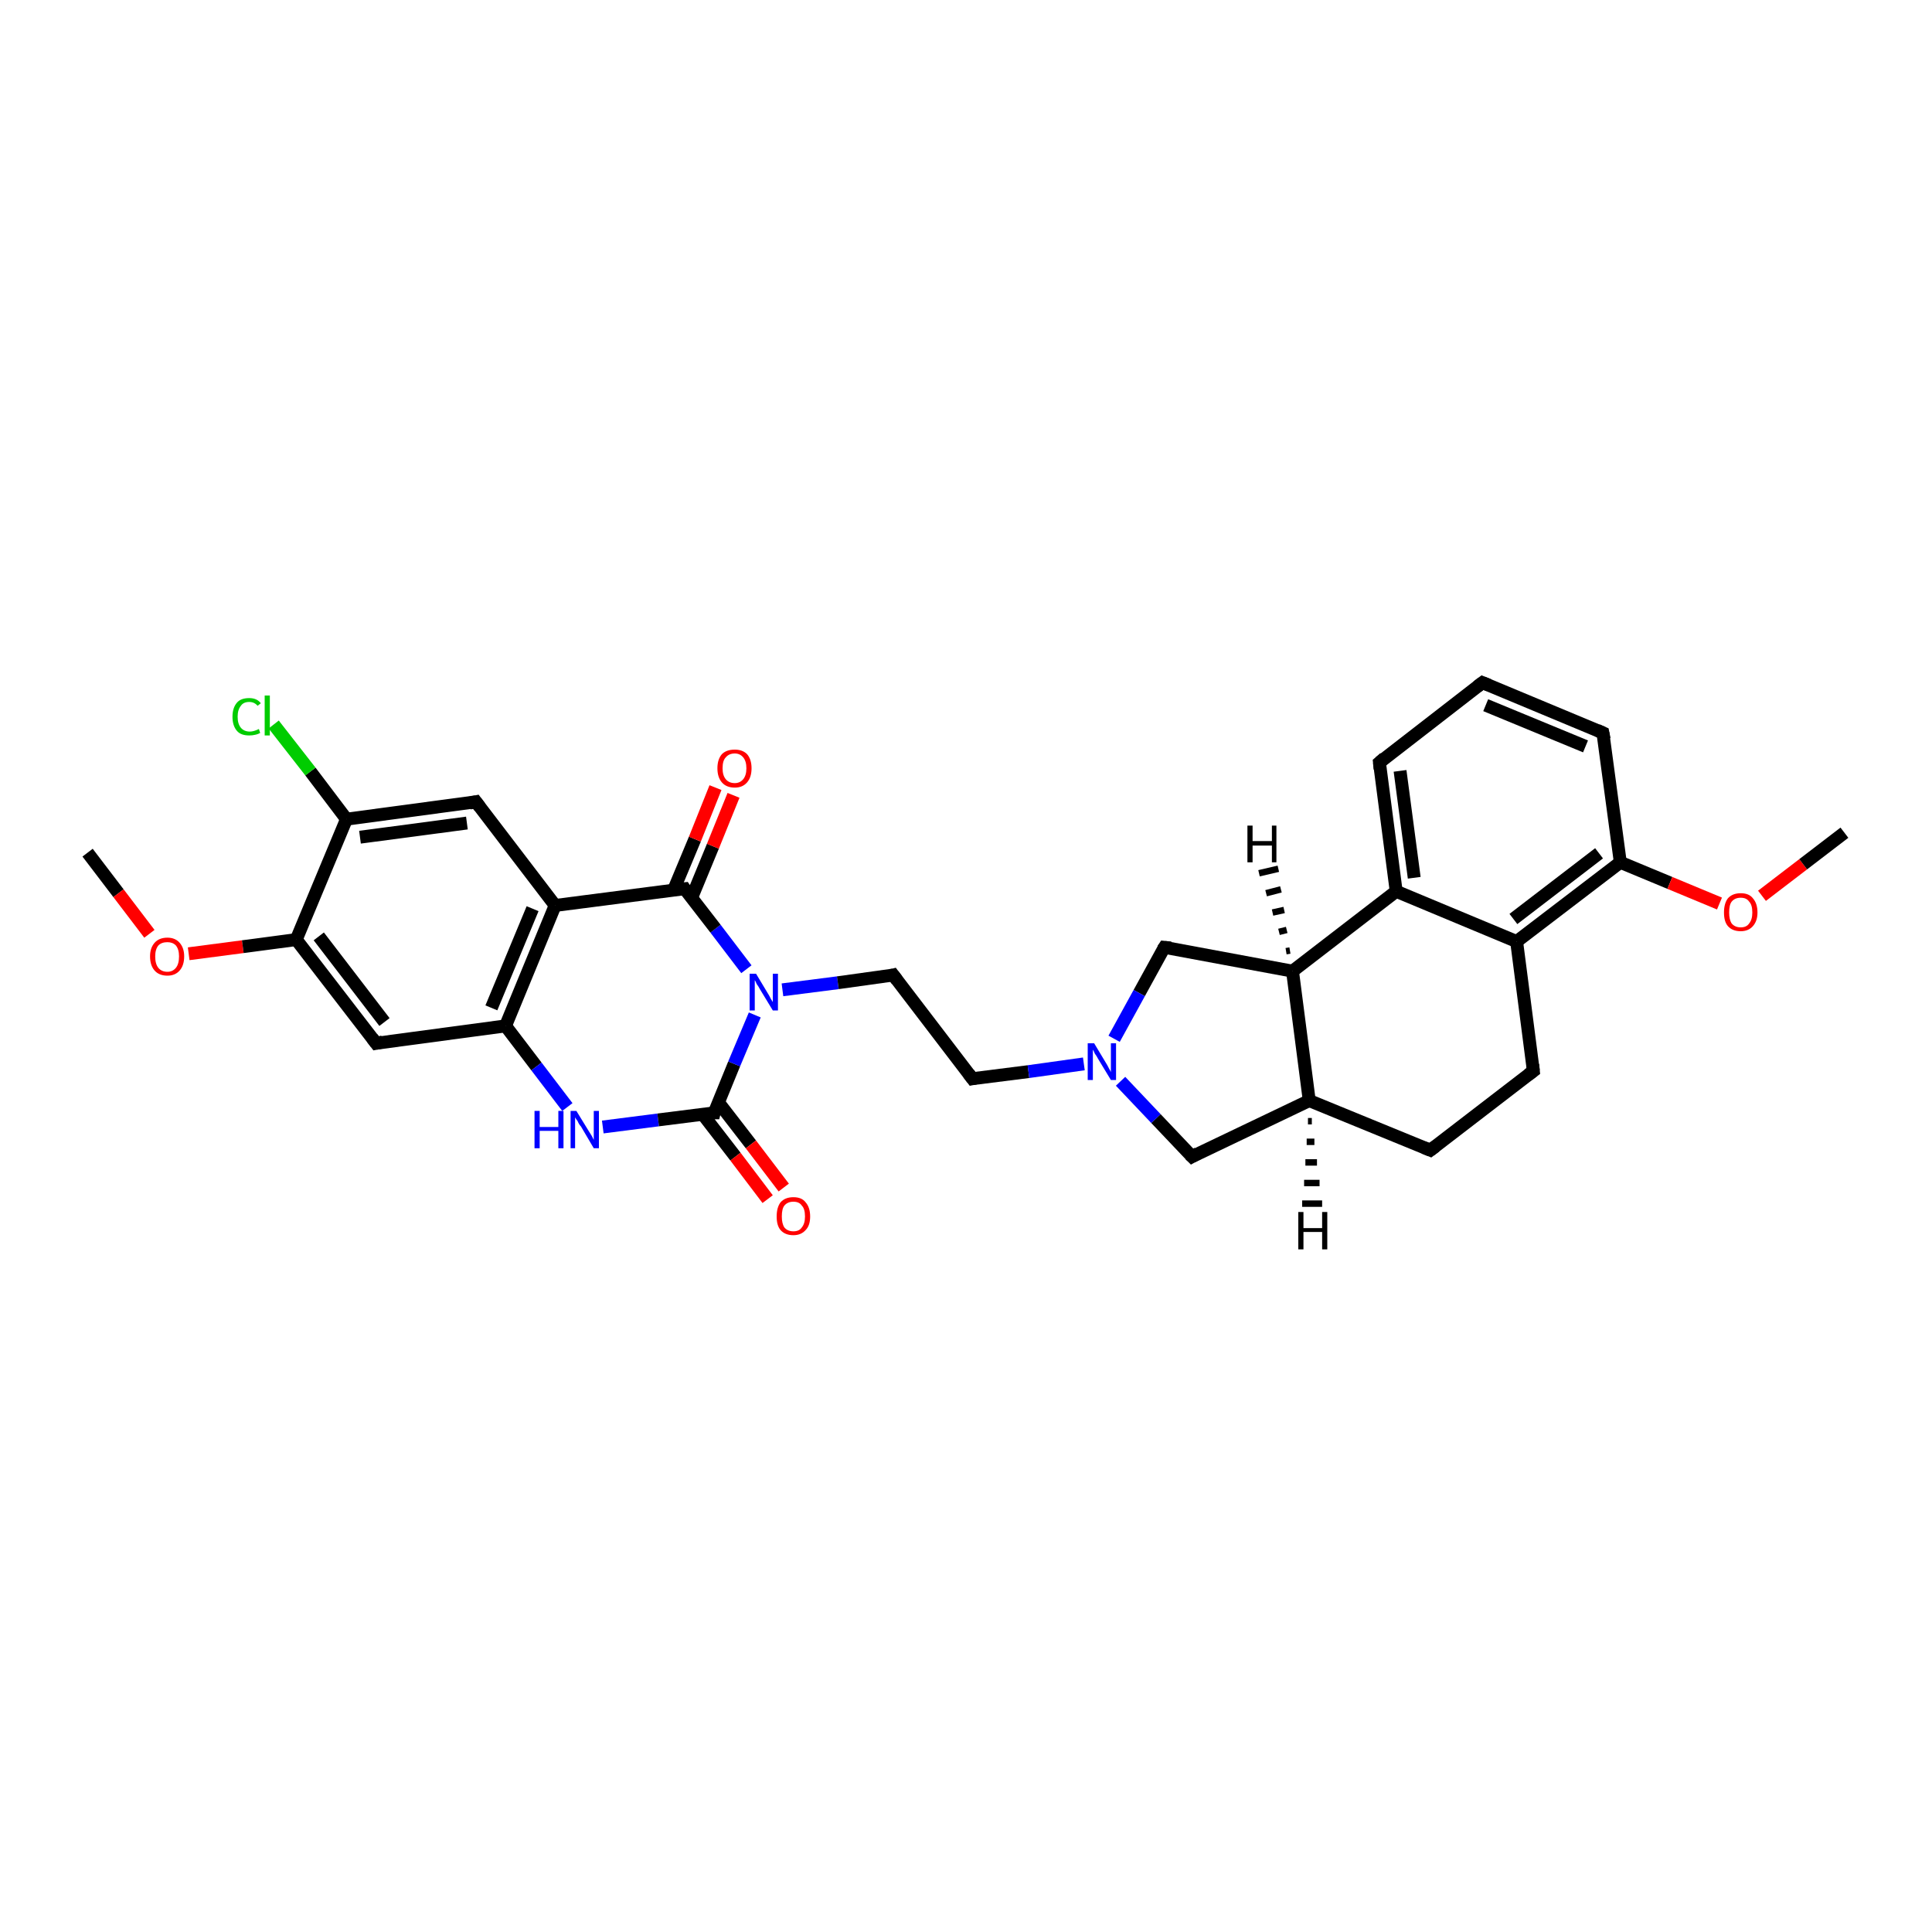 <?xml version='1.0' encoding='iso-8859-1'?>
<svg version='1.1' baseProfile='full'
              xmlns='http://www.w3.org/2000/svg'
                      xmlns:rdkit='http://www.rdkit.org/xml'
                      xmlns:xlink='http://www.w3.org/1999/xlink'
                  xml:space='preserve'
width='300px' height='300px' viewBox='0 0 300 300'>
<!-- END OF HEADER -->
<rect style='opacity:1.0;fill:#FFFFFF;stroke:none' width='300.0' height='300.0' x='0.0' y='0.0'> </rect>
<path class='bond-0 atom-0 atom-1' d='M 13.6,132.4 L 18.4,138.7' style='fill:none;fill-rule:evenodd;stroke:#000000;stroke-width:2.0px;stroke-linecap:butt;stroke-linejoin:miter;stroke-opacity:1' />
<path class='bond-0 atom-0 atom-1' d='M 18.4,138.7 L 23.2,145.0' style='fill:none;fill-rule:evenodd;stroke:#FF0000;stroke-width:2.0px;stroke-linecap:butt;stroke-linejoin:miter;stroke-opacity:1' />
<path class='bond-1 atom-1 atom-2' d='M 29.3,148.1 L 37.7,147.0' style='fill:none;fill-rule:evenodd;stroke:#FF0000;stroke-width:2.0px;stroke-linecap:butt;stroke-linejoin:miter;stroke-opacity:1' />
<path class='bond-1 atom-1 atom-2' d='M 37.7,147.0 L 46.0,145.9' style='fill:none;fill-rule:evenodd;stroke:#000000;stroke-width:2.0px;stroke-linecap:butt;stroke-linejoin:miter;stroke-opacity:1' />
<path class='bond-2 atom-2 atom-3' d='M 46.0,145.9 L 58.4,162.0' style='fill:none;fill-rule:evenodd;stroke:#000000;stroke-width:2.0px;stroke-linecap:butt;stroke-linejoin:miter;stroke-opacity:1' />
<path class='bond-2 atom-2 atom-3' d='M 49.5,145.4 L 59.7,158.7' style='fill:none;fill-rule:evenodd;stroke:#000000;stroke-width:2.0px;stroke-linecap:butt;stroke-linejoin:miter;stroke-opacity:1' />
<path class='bond-3 atom-3 atom-4' d='M 58.4,162.0 L 78.5,159.3' style='fill:none;fill-rule:evenodd;stroke:#000000;stroke-width:2.0px;stroke-linecap:butt;stroke-linejoin:miter;stroke-opacity:1' />
<path class='bond-4 atom-4 atom-5' d='M 78.5,159.3 L 83.3,165.6' style='fill:none;fill-rule:evenodd;stroke:#000000;stroke-width:2.0px;stroke-linecap:butt;stroke-linejoin:miter;stroke-opacity:1' />
<path class='bond-4 atom-4 atom-5' d='M 83.3,165.6 L 88.1,171.9' style='fill:none;fill-rule:evenodd;stroke:#0000FF;stroke-width:2.0px;stroke-linecap:butt;stroke-linejoin:miter;stroke-opacity:1' />
<path class='bond-5 atom-5 atom-6' d='M 93.6,175.0 L 102.2,173.9' style='fill:none;fill-rule:evenodd;stroke:#0000FF;stroke-width:2.0px;stroke-linecap:butt;stroke-linejoin:miter;stroke-opacity:1' />
<path class='bond-5 atom-5 atom-6' d='M 102.2,173.9 L 110.9,172.8' style='fill:none;fill-rule:evenodd;stroke:#000000;stroke-width:2.0px;stroke-linecap:butt;stroke-linejoin:miter;stroke-opacity:1' />
<path class='bond-6 atom-6 atom-7' d='M 109.1,173.0 L 114.2,179.6' style='fill:none;fill-rule:evenodd;stroke:#000000;stroke-width:2.0px;stroke-linecap:butt;stroke-linejoin:miter;stroke-opacity:1' />
<path class='bond-6 atom-6 atom-7' d='M 114.2,179.6 L 119.2,186.2' style='fill:none;fill-rule:evenodd;stroke:#FF0000;stroke-width:2.0px;stroke-linecap:butt;stroke-linejoin:miter;stroke-opacity:1' />
<path class='bond-6 atom-6 atom-7' d='M 111.5,171.1 L 116.6,177.7' style='fill:none;fill-rule:evenodd;stroke:#000000;stroke-width:2.0px;stroke-linecap:butt;stroke-linejoin:miter;stroke-opacity:1' />
<path class='bond-6 atom-6 atom-7' d='M 116.6,177.7 L 121.7,184.4' style='fill:none;fill-rule:evenodd;stroke:#FF0000;stroke-width:2.0px;stroke-linecap:butt;stroke-linejoin:miter;stroke-opacity:1' />
<path class='bond-7 atom-6 atom-8' d='M 110.9,172.8 L 114.0,165.2' style='fill:none;fill-rule:evenodd;stroke:#000000;stroke-width:2.0px;stroke-linecap:butt;stroke-linejoin:miter;stroke-opacity:1' />
<path class='bond-7 atom-6 atom-8' d='M 114.0,165.2 L 117.2,157.6' style='fill:none;fill-rule:evenodd;stroke:#0000FF;stroke-width:2.0px;stroke-linecap:butt;stroke-linejoin:miter;stroke-opacity:1' />
<path class='bond-8 atom-8 atom-9' d='M 121.5,153.7 L 130.1,152.6' style='fill:none;fill-rule:evenodd;stroke:#0000FF;stroke-width:2.0px;stroke-linecap:butt;stroke-linejoin:miter;stroke-opacity:1' />
<path class='bond-8 atom-8 atom-9' d='M 130.1,152.6 L 138.7,151.4' style='fill:none;fill-rule:evenodd;stroke:#000000;stroke-width:2.0px;stroke-linecap:butt;stroke-linejoin:miter;stroke-opacity:1' />
<path class='bond-9 atom-9 atom-10' d='M 138.7,151.4 L 151.0,167.5' style='fill:none;fill-rule:evenodd;stroke:#000000;stroke-width:2.0px;stroke-linecap:butt;stroke-linejoin:miter;stroke-opacity:1' />
<path class='bond-10 atom-10 atom-11' d='M 151.0,167.5 L 159.7,166.4' style='fill:none;fill-rule:evenodd;stroke:#000000;stroke-width:2.0px;stroke-linecap:butt;stroke-linejoin:miter;stroke-opacity:1' />
<path class='bond-10 atom-10 atom-11' d='M 159.7,166.4 L 168.3,165.2' style='fill:none;fill-rule:evenodd;stroke:#0000FF;stroke-width:2.0px;stroke-linecap:butt;stroke-linejoin:miter;stroke-opacity:1' />
<path class='bond-11 atom-11 atom-12' d='M 174.0,167.9 L 179.5,173.7' style='fill:none;fill-rule:evenodd;stroke:#0000FF;stroke-width:2.0px;stroke-linecap:butt;stroke-linejoin:miter;stroke-opacity:1' />
<path class='bond-11 atom-11 atom-12' d='M 179.5,173.7 L 185.1,179.6' style='fill:none;fill-rule:evenodd;stroke:#000000;stroke-width:2.0px;stroke-linecap:butt;stroke-linejoin:miter;stroke-opacity:1' />
<path class='bond-12 atom-12 atom-13' d='M 185.1,179.6 L 203.3,170.9' style='fill:none;fill-rule:evenodd;stroke:#000000;stroke-width:2.0px;stroke-linecap:butt;stroke-linejoin:miter;stroke-opacity:1' />
<path class='bond-13 atom-13 atom-14' d='M 203.3,170.9 L 222.1,178.6' style='fill:none;fill-rule:evenodd;stroke:#000000;stroke-width:2.0px;stroke-linecap:butt;stroke-linejoin:miter;stroke-opacity:1' />
<path class='bond-14 atom-14 atom-15' d='M 222.1,178.6 L 238.1,166.3' style='fill:none;fill-rule:evenodd;stroke:#000000;stroke-width:2.0px;stroke-linecap:butt;stroke-linejoin:miter;stroke-opacity:1' />
<path class='bond-15 atom-15 atom-16' d='M 238.1,166.3 L 235.5,146.2' style='fill:none;fill-rule:evenodd;stroke:#000000;stroke-width:2.0px;stroke-linecap:butt;stroke-linejoin:miter;stroke-opacity:1' />
<path class='bond-16 atom-16 atom-17' d='M 235.5,146.2 L 251.6,133.9' style='fill:none;fill-rule:evenodd;stroke:#000000;stroke-width:2.0px;stroke-linecap:butt;stroke-linejoin:miter;stroke-opacity:1' />
<path class='bond-16 atom-16 atom-17' d='M 235.0,142.7 L 248.3,132.5' style='fill:none;fill-rule:evenodd;stroke:#000000;stroke-width:2.0px;stroke-linecap:butt;stroke-linejoin:miter;stroke-opacity:1' />
<path class='bond-17 atom-17 atom-18' d='M 251.6,133.9 L 259.3,137.1' style='fill:none;fill-rule:evenodd;stroke:#000000;stroke-width:2.0px;stroke-linecap:butt;stroke-linejoin:miter;stroke-opacity:1' />
<path class='bond-17 atom-17 atom-18' d='M 259.3,137.1 L 267.0,140.3' style='fill:none;fill-rule:evenodd;stroke:#FF0000;stroke-width:2.0px;stroke-linecap:butt;stroke-linejoin:miter;stroke-opacity:1' />
<path class='bond-18 atom-18 atom-19' d='M 273.6,139.1 L 280.0,134.2' style='fill:none;fill-rule:evenodd;stroke:#FF0000;stroke-width:2.0px;stroke-linecap:butt;stroke-linejoin:miter;stroke-opacity:1' />
<path class='bond-18 atom-18 atom-19' d='M 280.0,134.2 L 286.4,129.3' style='fill:none;fill-rule:evenodd;stroke:#000000;stroke-width:2.0px;stroke-linecap:butt;stroke-linejoin:miter;stroke-opacity:1' />
<path class='bond-19 atom-17 atom-20' d='M 251.6,133.9 L 248.9,113.8' style='fill:none;fill-rule:evenodd;stroke:#000000;stroke-width:2.0px;stroke-linecap:butt;stroke-linejoin:miter;stroke-opacity:1' />
<path class='bond-20 atom-20 atom-21' d='M 248.9,113.8 L 230.2,106.0' style='fill:none;fill-rule:evenodd;stroke:#000000;stroke-width:2.0px;stroke-linecap:butt;stroke-linejoin:miter;stroke-opacity:1' />
<path class='bond-20 atom-20 atom-21' d='M 246.2,115.9 L 230.7,109.5' style='fill:none;fill-rule:evenodd;stroke:#000000;stroke-width:2.0px;stroke-linecap:butt;stroke-linejoin:miter;stroke-opacity:1' />
<path class='bond-21 atom-21 atom-22' d='M 230.2,106.0 L 214.2,118.4' style='fill:none;fill-rule:evenodd;stroke:#000000;stroke-width:2.0px;stroke-linecap:butt;stroke-linejoin:miter;stroke-opacity:1' />
<path class='bond-22 atom-22 atom-23' d='M 214.2,118.4 L 216.8,138.4' style='fill:none;fill-rule:evenodd;stroke:#000000;stroke-width:2.0px;stroke-linecap:butt;stroke-linejoin:miter;stroke-opacity:1' />
<path class='bond-22 atom-22 atom-23' d='M 217.4,119.7 L 219.6,136.3' style='fill:none;fill-rule:evenodd;stroke:#000000;stroke-width:2.0px;stroke-linecap:butt;stroke-linejoin:miter;stroke-opacity:1' />
<path class='bond-23 atom-23 atom-24' d='M 216.8,138.4 L 200.7,150.8' style='fill:none;fill-rule:evenodd;stroke:#000000;stroke-width:2.0px;stroke-linecap:butt;stroke-linejoin:miter;stroke-opacity:1' />
<path class='bond-24 atom-24 atom-25' d='M 200.7,150.8 L 180.8,147.1' style='fill:none;fill-rule:evenodd;stroke:#000000;stroke-width:2.0px;stroke-linecap:butt;stroke-linejoin:miter;stroke-opacity:1' />
<path class='bond-25 atom-8 atom-26' d='M 115.9,150.5 L 111.1,144.2' style='fill:none;fill-rule:evenodd;stroke:#0000FF;stroke-width:2.0px;stroke-linecap:butt;stroke-linejoin:miter;stroke-opacity:1' />
<path class='bond-25 atom-8 atom-26' d='M 111.1,144.2 L 106.3,138.0' style='fill:none;fill-rule:evenodd;stroke:#000000;stroke-width:2.0px;stroke-linecap:butt;stroke-linejoin:miter;stroke-opacity:1' />
<path class='bond-26 atom-26 atom-27' d='M 107.4,139.4 L 110.7,131.4' style='fill:none;fill-rule:evenodd;stroke:#000000;stroke-width:2.0px;stroke-linecap:butt;stroke-linejoin:miter;stroke-opacity:1' />
<path class='bond-26 atom-26 atom-27' d='M 110.7,131.4 L 113.9,123.5' style='fill:none;fill-rule:evenodd;stroke:#FF0000;stroke-width:2.0px;stroke-linecap:butt;stroke-linejoin:miter;stroke-opacity:1' />
<path class='bond-26 atom-26 atom-27' d='M 104.6,138.2 L 107.9,130.3' style='fill:none;fill-rule:evenodd;stroke:#000000;stroke-width:2.0px;stroke-linecap:butt;stroke-linejoin:miter;stroke-opacity:1' />
<path class='bond-26 atom-26 atom-27' d='M 107.9,130.3 L 111.1,122.3' style='fill:none;fill-rule:evenodd;stroke:#FF0000;stroke-width:2.0px;stroke-linecap:butt;stroke-linejoin:miter;stroke-opacity:1' />
<path class='bond-27 atom-26 atom-28' d='M 106.3,138.0 L 86.2,140.6' style='fill:none;fill-rule:evenodd;stroke:#000000;stroke-width:2.0px;stroke-linecap:butt;stroke-linejoin:miter;stroke-opacity:1' />
<path class='bond-28 atom-28 atom-29' d='M 86.2,140.6 L 73.9,124.5' style='fill:none;fill-rule:evenodd;stroke:#000000;stroke-width:2.0px;stroke-linecap:butt;stroke-linejoin:miter;stroke-opacity:1' />
<path class='bond-29 atom-29 atom-30' d='M 73.9,124.5 L 53.8,127.2' style='fill:none;fill-rule:evenodd;stroke:#000000;stroke-width:2.0px;stroke-linecap:butt;stroke-linejoin:miter;stroke-opacity:1' />
<path class='bond-29 atom-29 atom-30' d='M 72.5,127.8 L 55.9,130.0' style='fill:none;fill-rule:evenodd;stroke:#000000;stroke-width:2.0px;stroke-linecap:butt;stroke-linejoin:miter;stroke-opacity:1' />
<path class='bond-30 atom-30 atom-31' d='M 53.8,127.2 L 48.2,119.8' style='fill:none;fill-rule:evenodd;stroke:#000000;stroke-width:2.0px;stroke-linecap:butt;stroke-linejoin:miter;stroke-opacity:1' />
<path class='bond-30 atom-30 atom-31' d='M 48.2,119.8 L 42.5,112.5' style='fill:none;fill-rule:evenodd;stroke:#00CC00;stroke-width:2.0px;stroke-linecap:butt;stroke-linejoin:miter;stroke-opacity:1' />
<path class='bond-31 atom-30 atom-2' d='M 53.8,127.2 L 46.0,145.9' style='fill:none;fill-rule:evenodd;stroke:#000000;stroke-width:2.0px;stroke-linecap:butt;stroke-linejoin:miter;stroke-opacity:1' />
<path class='bond-32 atom-28 atom-4' d='M 86.2,140.6 L 78.5,159.3' style='fill:none;fill-rule:evenodd;stroke:#000000;stroke-width:2.0px;stroke-linecap:butt;stroke-linejoin:miter;stroke-opacity:1' />
<path class='bond-32 atom-28 atom-4' d='M 82.7,141.1 L 76.3,156.5' style='fill:none;fill-rule:evenodd;stroke:#000000;stroke-width:2.0px;stroke-linecap:butt;stroke-linejoin:miter;stroke-opacity:1' />
<path class='bond-33 atom-25 atom-11' d='M 180.8,147.1 L 176.9,154.2' style='fill:none;fill-rule:evenodd;stroke:#000000;stroke-width:2.0px;stroke-linecap:butt;stroke-linejoin:miter;stroke-opacity:1' />
<path class='bond-33 atom-25 atom-11' d='M 176.9,154.2 L 173.0,161.3' style='fill:none;fill-rule:evenodd;stroke:#0000FF;stroke-width:2.0px;stroke-linecap:butt;stroke-linejoin:miter;stroke-opacity:1' />
<path class='bond-34 atom-24 atom-13' d='M 200.7,150.8 L 203.3,170.9' style='fill:none;fill-rule:evenodd;stroke:#000000;stroke-width:2.0px;stroke-linecap:butt;stroke-linejoin:miter;stroke-opacity:1' />
<path class='bond-35 atom-23 atom-16' d='M 216.8,138.4 L 235.5,146.2' style='fill:none;fill-rule:evenodd;stroke:#000000;stroke-width:2.0px;stroke-linecap:butt;stroke-linejoin:miter;stroke-opacity:1' />
<path class='bond-36 atom-13 atom-32' d='M 203.7,174.1 L 203.1,174.1' style='fill:none;fill-rule:evenodd;stroke:#000000;stroke-width:1.0px;stroke-linecap:butt;stroke-linejoin:miter;stroke-opacity:1' />
<path class='bond-36 atom-13 atom-32' d='M 204.1,177.3 L 202.9,177.3' style='fill:none;fill-rule:evenodd;stroke:#000000;stroke-width:1.0px;stroke-linecap:butt;stroke-linejoin:miter;stroke-opacity:1' />
<path class='bond-36 atom-13 atom-32' d='M 204.5,180.5 L 202.7,180.5' style='fill:none;fill-rule:evenodd;stroke:#000000;stroke-width:1.0px;stroke-linecap:butt;stroke-linejoin:miter;stroke-opacity:1' />
<path class='bond-36 atom-13 atom-32' d='M 204.9,183.7 L 202.5,183.7' style='fill:none;fill-rule:evenodd;stroke:#000000;stroke-width:1.0px;stroke-linecap:butt;stroke-linejoin:miter;stroke-opacity:1' />
<path class='bond-36 atom-13 atom-32' d='M 205.3,186.9 L 202.2,186.9' style='fill:none;fill-rule:evenodd;stroke:#000000;stroke-width:1.0px;stroke-linecap:butt;stroke-linejoin:miter;stroke-opacity:1' />
<path class='bond-37 atom-24 atom-33' d='M 199.7,147.7 L 200.3,147.6' style='fill:none;fill-rule:evenodd;stroke:#000000;stroke-width:1.0px;stroke-linecap:butt;stroke-linejoin:miter;stroke-opacity:1' />
<path class='bond-37 atom-24 atom-33' d='M 198.6,144.7 L 199.8,144.4' style='fill:none;fill-rule:evenodd;stroke:#000000;stroke-width:1.0px;stroke-linecap:butt;stroke-linejoin:miter;stroke-opacity:1' />
<path class='bond-37 atom-24 atom-33' d='M 197.6,141.7 L 199.4,141.3' style='fill:none;fill-rule:evenodd;stroke:#000000;stroke-width:1.0px;stroke-linecap:butt;stroke-linejoin:miter;stroke-opacity:1' />
<path class='bond-37 atom-24 atom-33' d='M 196.6,138.7 L 198.9,138.1' style='fill:none;fill-rule:evenodd;stroke:#000000;stroke-width:1.0px;stroke-linecap:butt;stroke-linejoin:miter;stroke-opacity:1' />
<path class='bond-37 atom-24 atom-33' d='M 195.5,135.6 L 198.5,134.9' style='fill:none;fill-rule:evenodd;stroke:#000000;stroke-width:1.0px;stroke-linecap:butt;stroke-linejoin:miter;stroke-opacity:1' />
<path d='M 57.8,161.2 L 58.4,162.0 L 59.4,161.8' style='fill:none;stroke:#000000;stroke-width:2.0px;stroke-linecap:butt;stroke-linejoin:miter;stroke-opacity:1;' />
<path d='M 110.4,172.8 L 110.9,172.8 L 111.0,172.4' style='fill:none;stroke:#000000;stroke-width:2.0px;stroke-linecap:butt;stroke-linejoin:miter;stroke-opacity:1;' />
<path d='M 138.3,151.5 L 138.7,151.4 L 139.3,152.2' style='fill:none;stroke:#000000;stroke-width:2.0px;stroke-linecap:butt;stroke-linejoin:miter;stroke-opacity:1;' />
<path d='M 150.4,166.7 L 151.0,167.5 L 151.5,167.4' style='fill:none;stroke:#000000;stroke-width:2.0px;stroke-linecap:butt;stroke-linejoin:miter;stroke-opacity:1;' />
<path d='M 184.8,179.3 L 185.1,179.6 L 186.0,179.1' style='fill:none;stroke:#000000;stroke-width:2.0px;stroke-linecap:butt;stroke-linejoin:miter;stroke-opacity:1;' />
<path d='M 221.1,178.2 L 222.1,178.6 L 222.9,178.0' style='fill:none;stroke:#000000;stroke-width:2.0px;stroke-linecap:butt;stroke-linejoin:miter;stroke-opacity:1;' />
<path d='M 237.3,166.9 L 238.1,166.3 L 238.0,165.3' style='fill:none;stroke:#000000;stroke-width:2.0px;stroke-linecap:butt;stroke-linejoin:miter;stroke-opacity:1;' />
<path d='M 249.1,114.8 L 248.9,113.8 L 248.0,113.4' style='fill:none;stroke:#000000;stroke-width:2.0px;stroke-linecap:butt;stroke-linejoin:miter;stroke-opacity:1;' />
<path d='M 231.2,106.4 L 230.2,106.0 L 229.4,106.6' style='fill:none;stroke:#000000;stroke-width:2.0px;stroke-linecap:butt;stroke-linejoin:miter;stroke-opacity:1;' />
<path d='M 215.0,117.7 L 214.2,118.4 L 214.3,119.4' style='fill:none;stroke:#000000;stroke-width:2.0px;stroke-linecap:butt;stroke-linejoin:miter;stroke-opacity:1;' />
<path d='M 181.8,147.2 L 180.8,147.1 L 180.6,147.4' style='fill:none;stroke:#000000;stroke-width:2.0px;stroke-linecap:butt;stroke-linejoin:miter;stroke-opacity:1;' />
<path d='M 106.5,138.3 L 106.3,138.0 L 105.3,138.1' style='fill:none;stroke:#000000;stroke-width:2.0px;stroke-linecap:butt;stroke-linejoin:miter;stroke-opacity:1;' />
<path d='M 74.5,125.3 L 73.9,124.5 L 72.9,124.7' style='fill:none;stroke:#000000;stroke-width:2.0px;stroke-linecap:butt;stroke-linejoin:miter;stroke-opacity:1;' />
<path class='atom-1' d='M 23.3 148.5
Q 23.3 147.2, 24.0 146.4
Q 24.7 145.6, 26.0 145.6
Q 27.2 145.6, 27.9 146.4
Q 28.6 147.2, 28.6 148.5
Q 28.6 149.9, 27.9 150.7
Q 27.2 151.5, 26.0 151.5
Q 24.7 151.5, 24.0 150.7
Q 23.3 149.9, 23.3 148.5
M 26.0 150.9
Q 26.8 150.9, 27.3 150.3
Q 27.8 149.7, 27.8 148.5
Q 27.8 147.4, 27.3 146.8
Q 26.8 146.3, 26.0 146.3
Q 25.1 146.3, 24.6 146.8
Q 24.1 147.4, 24.1 148.5
Q 24.1 149.7, 24.6 150.3
Q 25.1 150.9, 26.0 150.9
' fill='#FF0000'/>
<path class='atom-5' d='M 83.0 172.5
L 83.8 172.5
L 83.8 175.0
L 86.7 175.0
L 86.7 172.5
L 87.5 172.5
L 87.5 178.3
L 86.7 178.3
L 86.7 175.6
L 83.8 175.6
L 83.8 178.3
L 83.0 178.3
L 83.0 172.5
' fill='#0000FF'/>
<path class='atom-5' d='M 89.5 172.5
L 91.4 175.6
Q 91.6 175.9, 91.9 176.4
Q 92.2 177.0, 92.2 177.0
L 92.2 172.5
L 93.0 172.5
L 93.0 178.3
L 92.2 178.3
L 90.2 174.9
Q 89.9 174.6, 89.7 174.1
Q 89.4 173.7, 89.3 173.5
L 89.3 178.3
L 88.6 178.3
L 88.6 172.5
L 89.5 172.5
' fill='#0000FF'/>
<path class='atom-7' d='M 120.6 188.9
Q 120.6 187.5, 121.2 186.7
Q 121.9 185.9, 123.2 185.9
Q 124.5 185.9, 125.1 186.7
Q 125.8 187.5, 125.8 188.9
Q 125.8 190.3, 125.1 191.0
Q 124.4 191.8, 123.2 191.8
Q 121.9 191.8, 121.2 191.0
Q 120.6 190.3, 120.6 188.9
M 123.2 191.2
Q 124.1 191.2, 124.5 190.6
Q 125.0 190.0, 125.0 188.9
Q 125.0 187.7, 124.5 187.2
Q 124.1 186.6, 123.2 186.6
Q 122.3 186.6, 121.8 187.2
Q 121.4 187.7, 121.4 188.9
Q 121.4 190.0, 121.8 190.6
Q 122.3 191.2, 123.2 191.2
' fill='#FF0000'/>
<path class='atom-8' d='M 117.4 151.2
L 119.2 154.2
Q 119.4 154.5, 119.7 155.1
Q 120.0 155.6, 120.0 155.6
L 120.0 151.2
L 120.8 151.2
L 120.8 156.9
L 120.0 156.9
L 118.0 153.6
Q 117.8 153.2, 117.5 152.8
Q 117.3 152.3, 117.2 152.2
L 117.2 156.9
L 116.4 156.9
L 116.4 151.2
L 117.4 151.2
' fill='#0000FF'/>
<path class='atom-11' d='M 169.9 162.0
L 171.7 165.0
Q 171.9 165.3, 172.2 165.9
Q 172.5 166.4, 172.5 166.5
L 172.5 162.0
L 173.3 162.0
L 173.3 167.7
L 172.5 167.7
L 170.5 164.4
Q 170.3 164.0, 170.0 163.6
Q 169.8 163.1, 169.7 163.0
L 169.7 167.7
L 168.9 167.7
L 168.9 162.0
L 169.9 162.0
' fill='#0000FF'/>
<path class='atom-18' d='M 267.7 141.7
Q 267.7 140.3, 268.3 139.5
Q 269.0 138.7, 270.3 138.7
Q 271.6 138.7, 272.2 139.5
Q 272.9 140.3, 272.9 141.7
Q 272.9 143.0, 272.2 143.8
Q 271.5 144.6, 270.3 144.6
Q 269.0 144.6, 268.3 143.8
Q 267.7 143.1, 267.7 141.7
M 270.3 144.0
Q 271.2 144.0, 271.6 143.4
Q 272.1 142.8, 272.1 141.7
Q 272.1 140.5, 271.6 140.0
Q 271.2 139.4, 270.3 139.4
Q 269.4 139.4, 268.9 140.0
Q 268.5 140.5, 268.5 141.7
Q 268.5 142.8, 268.9 143.4
Q 269.4 144.0, 270.3 144.0
' fill='#FF0000'/>
<path class='atom-27' d='M 111.4 119.3
Q 111.4 117.9, 112.1 117.1
Q 112.8 116.4, 114.1 116.4
Q 115.3 116.4, 116.0 117.1
Q 116.7 117.9, 116.7 119.3
Q 116.7 120.7, 116.0 121.5
Q 115.3 122.3, 114.1 122.3
Q 112.8 122.3, 112.1 121.5
Q 111.4 120.7, 111.4 119.3
M 114.1 121.6
Q 114.9 121.6, 115.4 121.0
Q 115.9 120.4, 115.9 119.3
Q 115.9 118.2, 115.4 117.6
Q 114.9 117.0, 114.1 117.0
Q 113.2 117.0, 112.7 117.6
Q 112.2 118.1, 112.2 119.3
Q 112.2 120.4, 112.7 121.0
Q 113.2 121.6, 114.1 121.6
' fill='#FF0000'/>
<path class='atom-31' d='M 36.1 111.3
Q 36.1 109.9, 36.8 109.1
Q 37.4 108.4, 38.7 108.4
Q 39.9 108.4, 40.5 109.2
L 40.0 109.6
Q 39.5 109.0, 38.7 109.0
Q 37.8 109.0, 37.4 109.6
Q 36.9 110.2, 36.9 111.3
Q 36.9 112.4, 37.4 113.0
Q 37.9 113.6, 38.8 113.6
Q 39.4 113.6, 40.2 113.2
L 40.4 113.8
Q 40.1 114.0, 39.6 114.1
Q 39.2 114.2, 38.7 114.2
Q 37.4 114.2, 36.8 113.5
Q 36.1 112.7, 36.1 111.3
' fill='#00CC00'/>
<path class='atom-31' d='M 41.1 108.0
L 41.9 108.0
L 41.9 114.2
L 41.1 114.2
L 41.1 108.0
' fill='#00CC00'/>
<path class='atom-32' d='M 201.6 188.2
L 202.4 188.2
L 202.4 190.7
L 205.3 190.7
L 205.3 188.2
L 206.1 188.2
L 206.1 194.0
L 205.3 194.0
L 205.3 191.3
L 202.4 191.3
L 202.4 194.0
L 201.6 194.0
L 201.6 188.2
' fill='#000000'/>
<path class='atom-33' d='M 193.7 128.2
L 194.5 128.2
L 194.5 130.6
L 197.5 130.6
L 197.5 128.2
L 198.2 128.2
L 198.2 133.9
L 197.5 133.9
L 197.5 131.3
L 194.5 131.3
L 194.5 133.9
L 193.7 133.9
L 193.7 128.2
' fill='#000000'/>
</svg>
